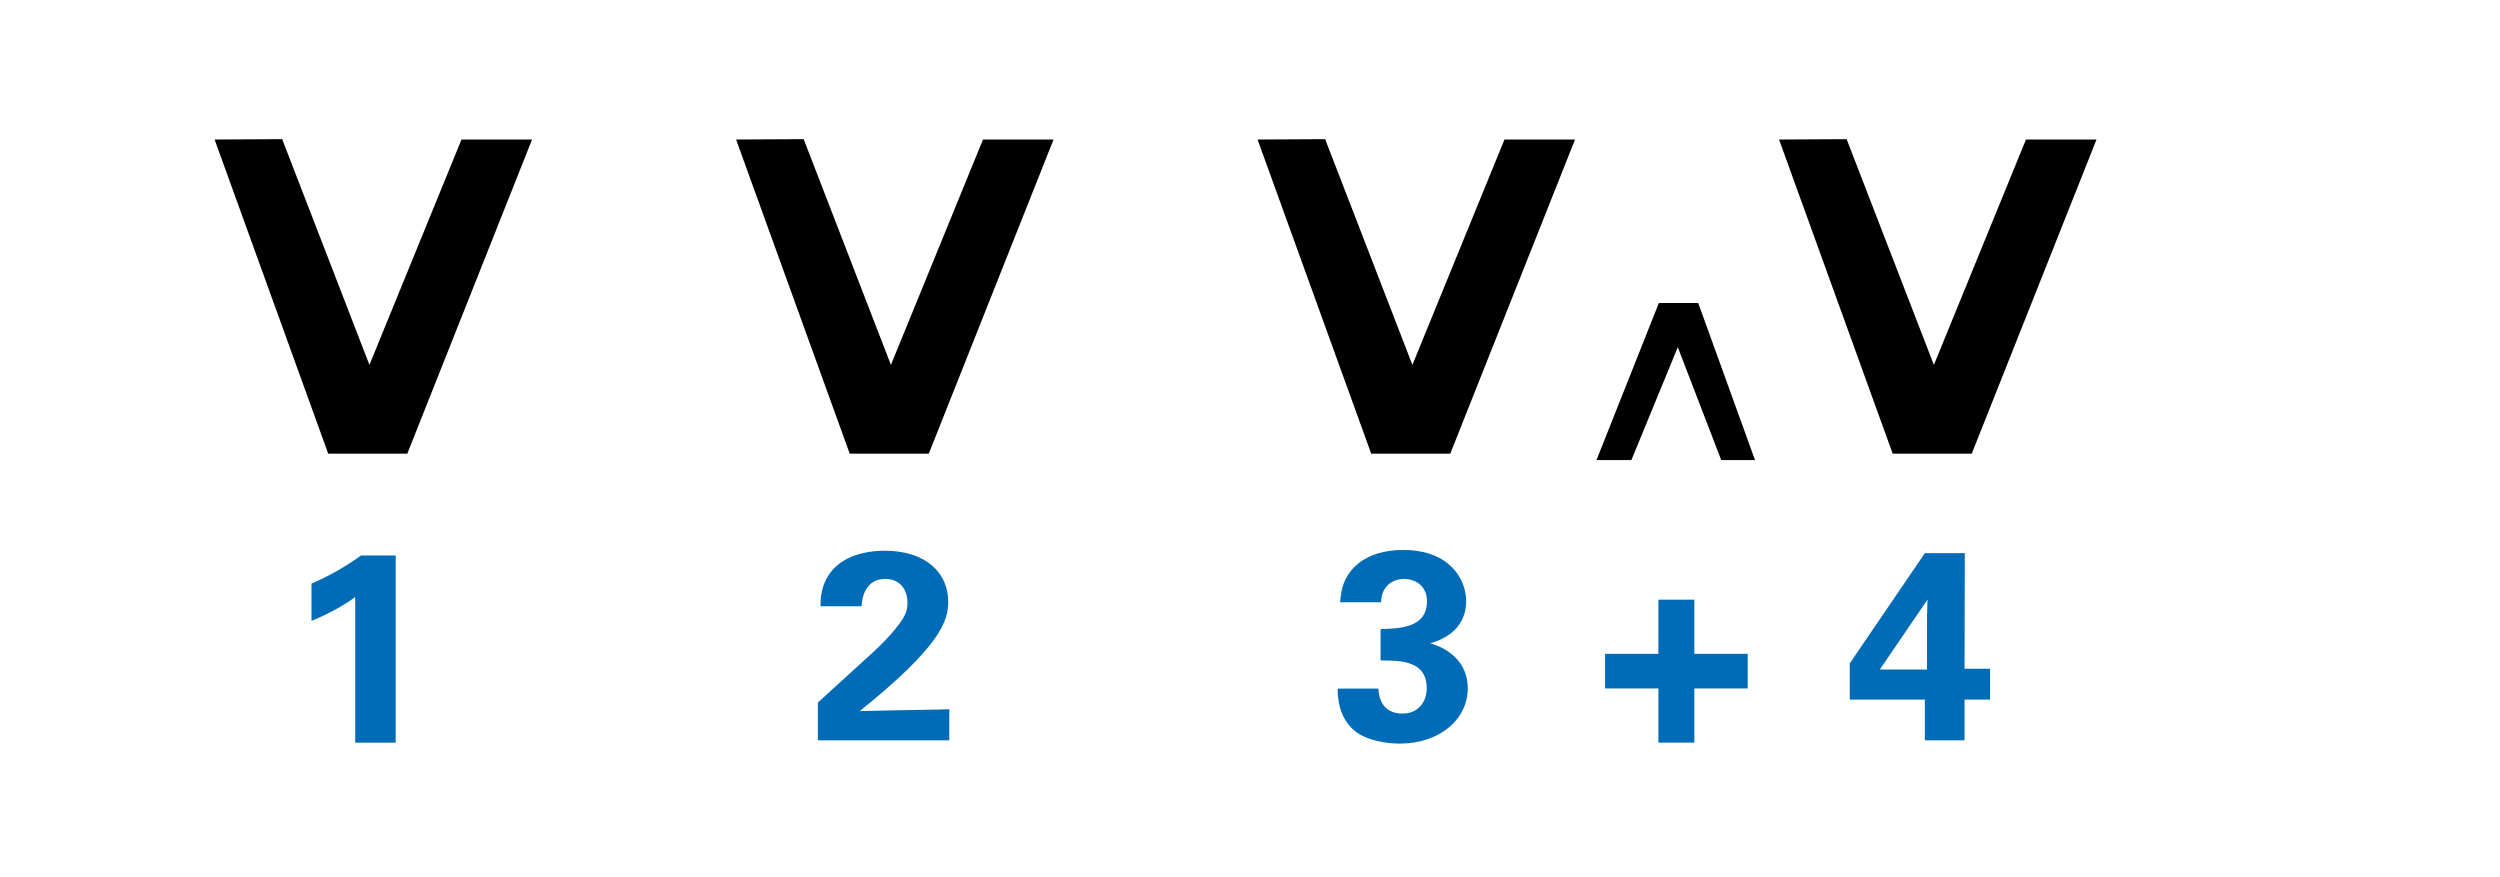 <?xml version="1.0" encoding="utf-8"?>
<!-- Generator: Adobe Illustrator 14.0.0, SVG Export Plug-In . SVG Version: 6.00 Build 43363)  -->
<!DOCTYPE svg PUBLIC "-//W3C//DTD SVG 1.1//EN" "http://www.w3.org/Graphics/SVG/1.1/DTD/svg11.dtd">
<svg version="1.1" xmlns="http://www.w3.org/2000/svg" xmlns:xlink="http://www.w3.org/1999/xlink" x="0px" y="0px"
	 width="242.362px" height="85.039px" viewBox="0 0 242.362 85.039" enable-background="new 0 0 242.362 85.039"
	 xml:space="preserve">
<g id="main">
	<g id="_x30_8_Rest2">
		<g id="_x34___x5E__copy">
		</g>
		<g id="_x34__V_copy_2">
		</g>
		<g id="_x33___x5E__copy">
		</g>
		<g id="_x33__V_copy_2">
		</g>
		<g id="_x32___x5E__copy">
		</g>
		<g id="_x32__V_copy_2">
		</g>
		<g id="_x31___x5E__copy">
		</g>
		<g id="_x31__V_copy_2">
		</g>
	</g>
	<g id="_x30_7_V_Black_dot">
		<g id="_x34__V_copy">
		</g>
		<g id="_x33__V_copy">
		</g>
		<g id="_x32__V_copy">
		</g>
		<g id="_x31__V_copy">
		</g>
	</g>
	<g id="_x30_6_Rest">
		<g id="_x34__rest">
		</g>
		<g id="_x33__rest">
		</g>
		<g id="_x32__rest">
		</g>
		<g id="_x31__rest">
		</g>
	</g>
	<g id="_x30_5_V_Shade">
		<g id="_x34___x5E__9_">
		</g>
		<g id="_x34__V_5_">
		</g>
		<g id="_x33___x5E__9_">
		</g>
		<g id="_x33__V_5_">
		</g>
		<g id="_x32___x5E__9_">
		</g>
		<g id="_x32__V_5_">
		</g>
		<g id="_x31___x5E__9_">
		</g>
		<g id="_x31__V_5_">
		</g>
	</g>
	<g id="_x30_4_Music_Note">
		<g id="_x34___x5E__3_">
		</g>
		<g id="_x34__x2669_">
		</g>
		<g id="_x33___x5E__3_">
		</g>
		<g id="_x33__x2669_">
		</g>
		<g id="_x32___x5E__3_">
		</g>
		<g id="_x32__x2669_">
		</g>
		<g id="_x31___x5E__3_">
		</g>
		<g id="_x31__x2669_">
		</g>
	</g>
	<g id="_x30_3_V_White__x2B__Dot">
		<g id="_x34___x5E__7_">
		</g>
		<g id="_x34__V_4_">
		</g>
		<g id="_x33___x5E__7_">
		</g>
		<g id="_x33__V_4_">
		</g>
		<g id="_x32___x5E__7_">
		</g>
		<g id="_x32__V_4_">
		</g>
		<g id="_x31___x5E__7_">
		</g>
		<g id="_x31__V_4_">
		</g>
	</g>
	<g id="_x30_2_V_White">
		<g id="_x34___x5E__4_">
		</g>
		<g id="_x34__V">
		</g>
		<g id="_x33___x5E__2_">
		</g>
		<g id="_x33__V">
		</g>
		<g id="_x32___x5E__4_">
		</g>
		<g id="_x32__V">
		</g>
		<g id="_x31___x5E__2_">
		</g>
		<g id="_x31__V">
		</g>
	</g>
	<g id="_x30_1_V_Black">
		<g id="_x34___x5E__1_">
		</g>
		<g id="_x34__V_1_">
			<g>
				<path fill="#006CB7" d="M179.325,67.82v-3.51l7.28-10.686h3.874l-0.026,11.206h2.47v2.99h-2.47v3.952h-3.848V67.82H179.325z
					 M182.237,64.908h4.576v-4.784c0-0.234,0.026-1.534,0.052-2.002L182.237,64.908z"/>
			</g>
			<g>
				<path d="M183.485,43.979l-11.015-30.452l6.551-0.036l8.459,21.885l8.927-21.849h6.839l-12.095,30.452H183.485z"/>
			</g>
		</g>
		<g id="_x33___x5E__1_">
			<g>
				<path fill="#006CB7" d="M160.774,66.741H155.6v-3.354h5.174v-5.252h3.484v5.252h5.174v3.354h-5.174v5.252h-3.484V66.741z"/>
			</g>
			<g>
				<path d="M164.633,29.377l5.507,15.226h-3.275l-4.212-10.942l-4.499,10.942h-3.384l6.047-15.226H164.633z"/>
			</g>
		</g>
		<g id="_x33__V_1_">
			<g>
				<path fill="#006CB7" d="M133.633,66.759c0.026,0.572,0.182,2.418,2.34,2.418c1.456,0,2.34-1.066,2.34-2.47
					c0-2.678-2.574-2.678-4.473-2.678v-3.042c1.82-0.052,4.499-0.104,4.499-2.704c0-1.43-1.066-2.158-2.236-2.158
					c-1.118,0-2.21,0.754-2.21,2.262h-3.978c0.078-0.806,0.156-1.95,1.066-3.068c1.196-1.456,3.12-2.002,5.044-2.002
					c4.628,0,6.11,2.964,6.11,4.94c0,3.042-2.678,3.874-3.484,4.108c0.572,0.182,1.326,0.416,2.158,1.118
					c1.274,1.066,1.482,2.392,1.482,3.25c0,3.068-2.808,5.356-6.579,5.356c-1.3,0-3.198-0.286-4.368-1.222
					c-1.612-1.326-1.664-3.38-1.664-4.108H133.633z"/>
			</g>
			<g>
				<path d="M132.93,43.979l-11.015-30.452l6.551-0.036l8.459,21.885l8.927-21.849h6.839l-12.095,30.452H132.93z"/>
			</g>
		</g>
		<g id="_x32___x5E__1_">
		</g>
		<g id="_x32__V_1_">
			<g>
				<path fill="#006CB7" d="M79.289,68.108l4.706-4.291c0.832-0.754,1.769-1.586,2.73-2.756c1.014-1.222,1.248-1.794,1.248-2.626
					c0-1.378-0.806-2.314-2.158-2.314c-2.08,0-2.262,2.132-2.288,2.652h-3.978c0-0.728,0-2.08,1.066-3.406
					c1.04-1.3,2.964-1.976,5.174-1.976c3.952,0,6.136,2.132,6.136,4.94c0,1.872-0.728,4.29-8.581,10.608
					c2.626-0.052,2.938-0.078,4.992-0.104c2.782-0.052,3.094-0.052,3.692-0.078v3.016H79.289V68.108z"/>
			</g>
			<g>
				<path d="M82.375,43.979L71.36,13.526l6.551-0.036l8.459,21.885l8.927-21.849h6.839L90.042,43.979H82.375z"/>
			</g>
		</g>
		<g id="_x31___x5E_">
		</g>
		<g id="_x31__V_1_">
			<g>
				<path fill="#006CB7" d="M30.196,56.578c1.69-0.728,3.302-1.638,4.81-2.73h3.354v18.149h-3.926V57.878
					c-0.754,0.572-2.262,1.508-4.238,2.314V56.578z"/>
			</g>
			<g>
				<path d="M31.819,43.979L20.804,13.526l6.551-0.036l8.459,21.885l8.927-21.849h6.839L39.486,43.979H31.819z"/>
			</g>
		</g>
	</g>
</g>
<g id="en-us">
</g>
</svg>
